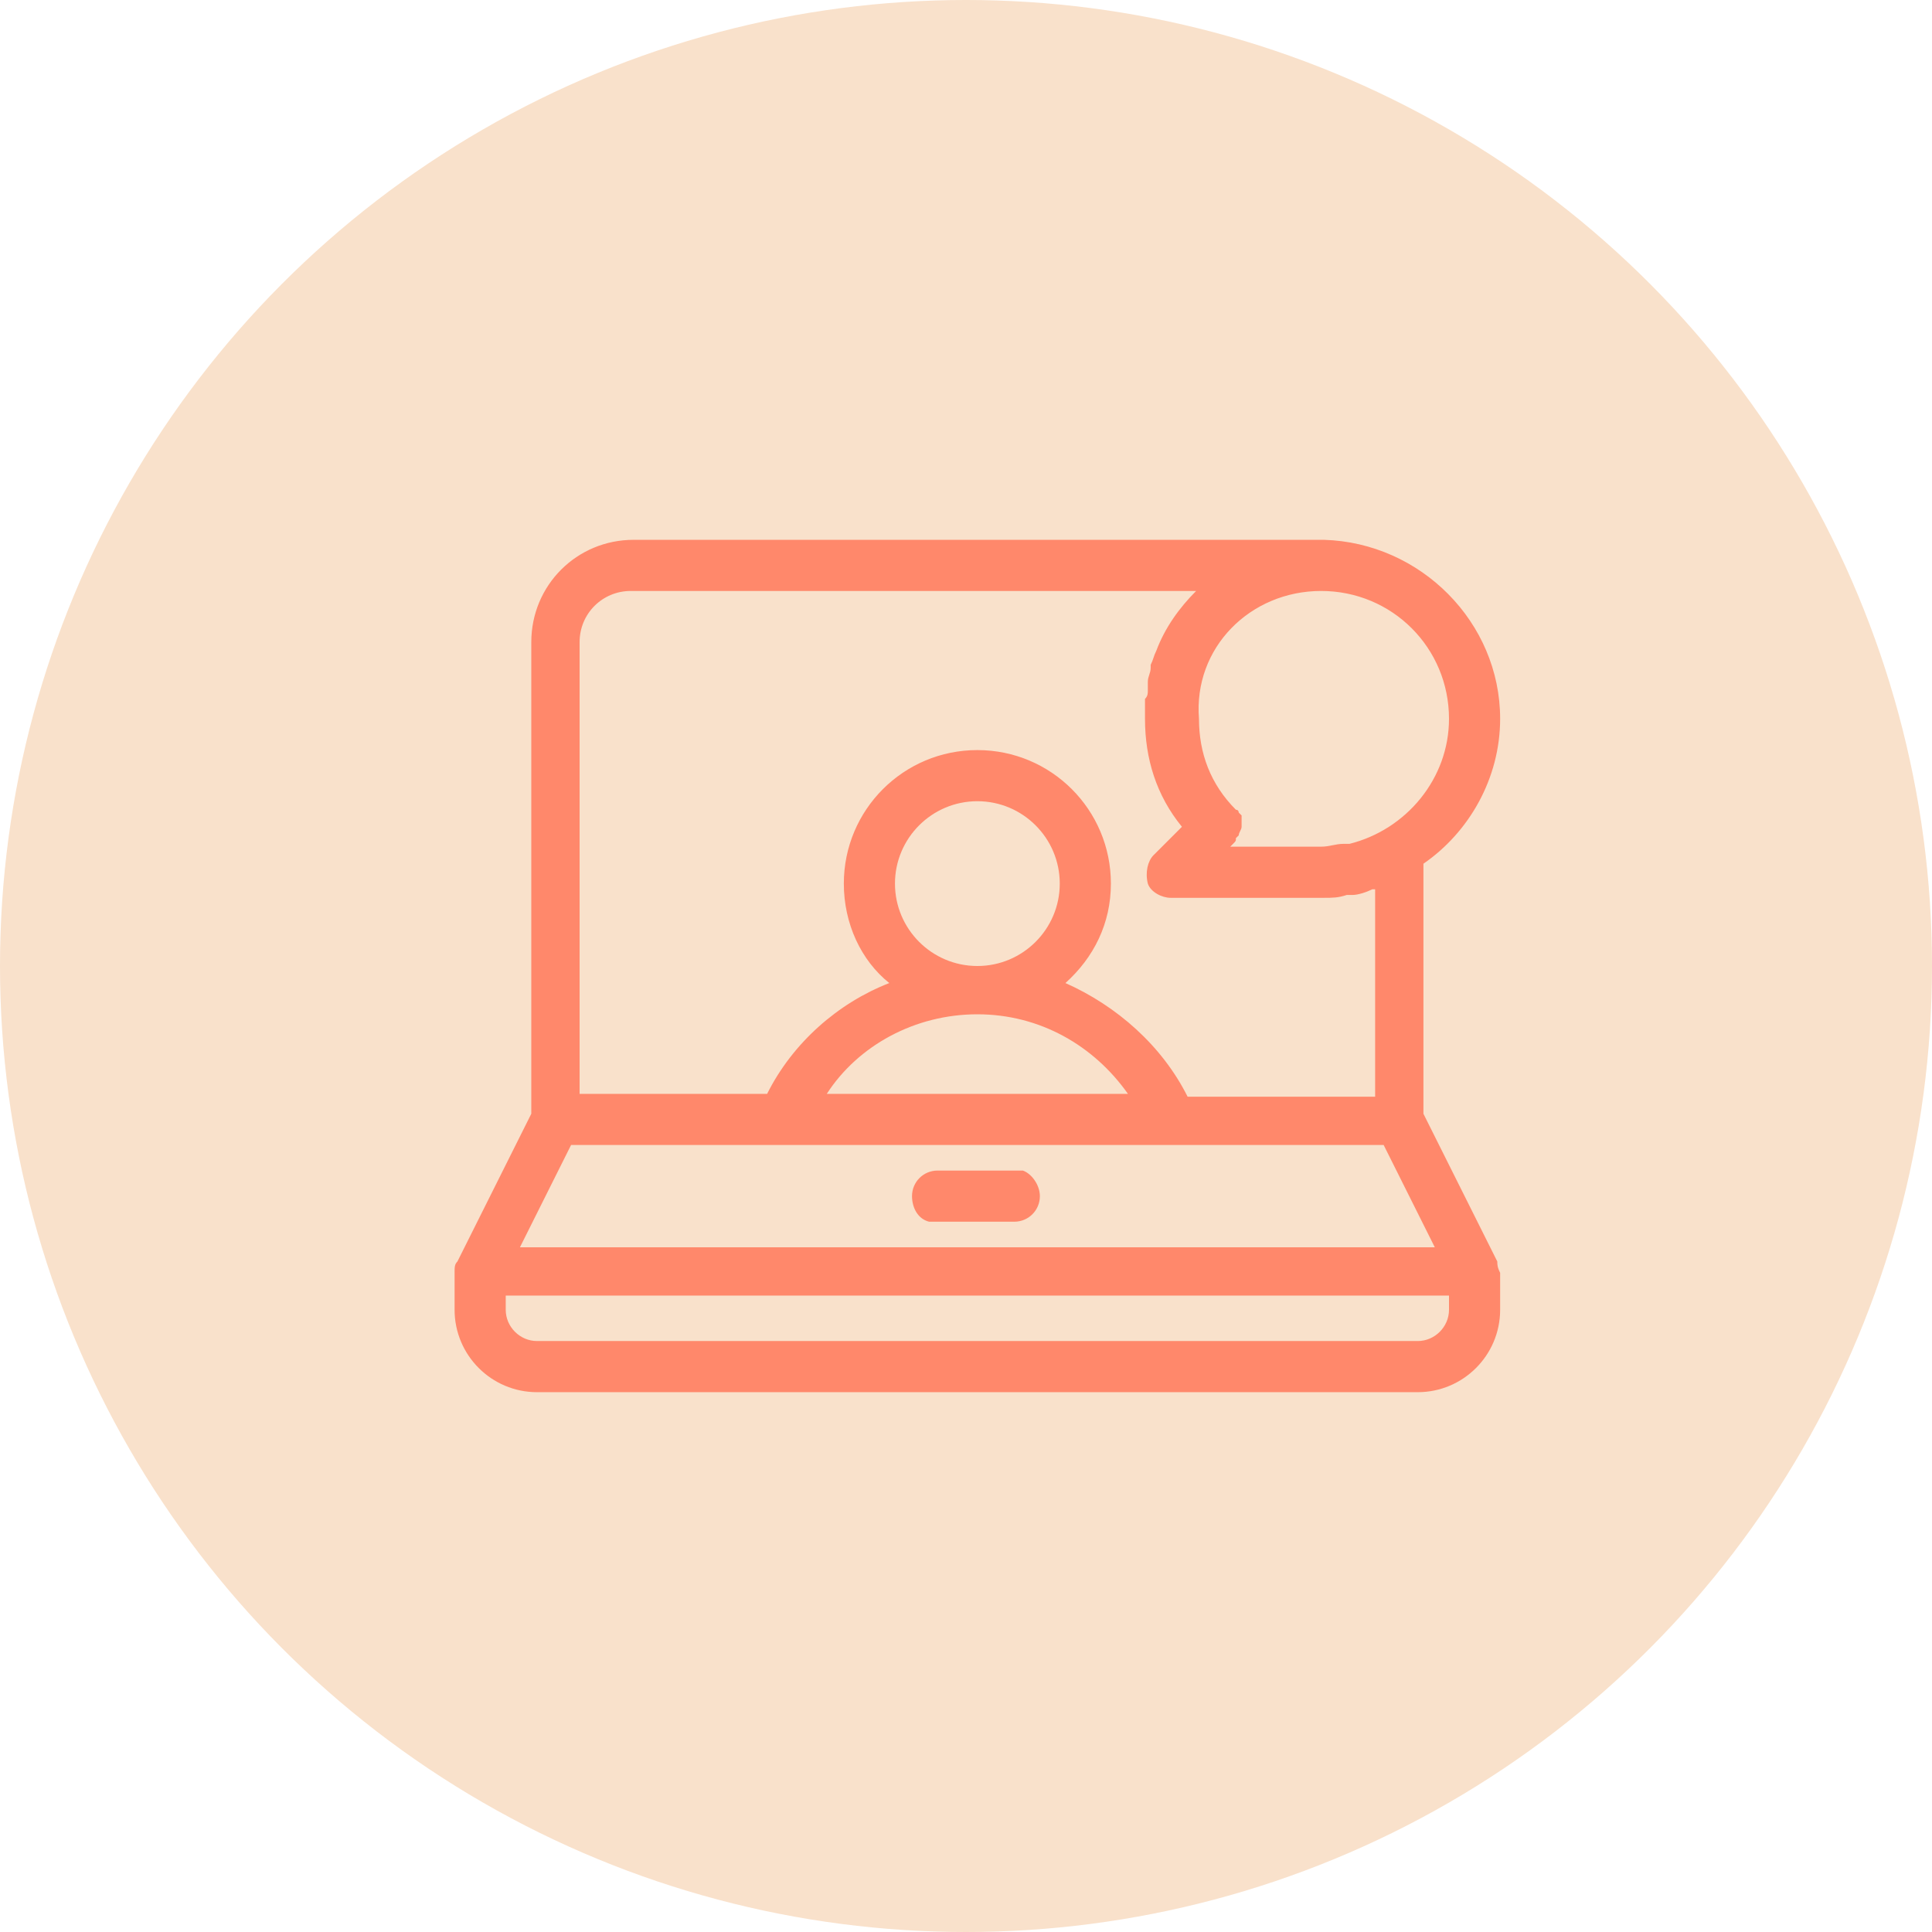 <?xml version="1.0" encoding="utf-8"?>
<!-- Generator: Adobe Illustrator 26.2.1, SVG Export Plug-In . SVG Version: 6.00 Build 0)  -->
<svg version="1.1" id="Layer_1" xmlns="http://www.w3.org/2000/svg" xmlns:xlink="http://www.w3.org/1999/xlink" x="0px" y="0px"
	 viewBox="0 0 68 68" style="enable-background:new 0 0 68 68;" xml:space="preserve">
<style type="text/css">
	.st0{fill:#F9E1CB;}
	.st1{fill:#FF886B;}
</style>
<g>
	<g>
		<circle class="st0" cx="34" cy="34" r="34"/>
	</g>
	<path class="st1" d="M52.7,44.4C52.7,44.4,52.7,44.4,52.7,44.4l-2.6-5.2v-8.8c1.6-1.1,2.7-3,2.7-5.1c0-3.4-2.8-6.2-6.2-6.3
		c0,0,0,0-0.1,0H22.3c-2,0-3.6,1.6-3.6,3.6v16.6l-2.6,5.2c0,0,0,0,0,0C16,44.5,16,44.6,16,44.8v1.3c0,1.6,1.3,2.9,2.9,2.9h31
		c1.6,0,2.9-1.3,2.9-2.9v-1.3C52.7,44.6,52.7,44.5,52.7,44.4z M46.5,20.8c2.5,0,4.5,2,4.5,4.5c0,2.1-1.5,3.9-3.5,4.4
		c-0.1,0-0.1,0-0.2,0c-0.3,0-0.5,0.1-0.8,0.1h-2.5c0,0-0.1,0-0.1,0h-0.6l0.1-0.1c0.1-0.1,0.1-0.1,0.1-0.2c0,0,0,0,0.1-0.1
		c0-0.1,0.1-0.2,0.1-0.3c0,0,0-0.1,0-0.1c0-0.1,0-0.1,0-0.2c0,0,0-0.1,0-0.1c0,0-0.1-0.1-0.1-0.1c0,0,0-0.1-0.1-0.1
		c-0.9-0.9-1.3-2-1.3-3.2C42,22.8,44,20.8,46.5,20.8z M20.4,22.6c0-1,0.8-1.8,1.8-1.8h19.9c-0.6,0.6-1.1,1.3-1.4,2.1c0,0,0,0,0,0
		c-0.1,0.2-0.1,0.3-0.2,0.5c0,0,0,0.1,0,0.1c0,0.2-0.1,0.3-0.1,0.5c0,0.1,0,0.2,0,0.3c0,0.1,0,0.2-0.1,0.3c0,0.2,0,0.4,0,0.7
		c0,1.4,0.4,2.7,1.3,3.8l-1,1c-0.2,0.2-0.3,0.6-0.2,1c0.1,0.3,0.5,0.5,0.8,0.5h2.7h2.7h0c0,0,0,0,0,0c0.3,0,0.5,0,0.8-0.1
		c0.1,0,0.2,0,0.2,0c0.2,0,0.5-0.1,0.7-0.2c0,0,0.1,0,0.1,0v7.3h-6.6c-0.9-1.8-2.5-3.2-4.3-4c1-0.9,1.6-2.1,1.6-3.5
		c0-2.6-2.1-4.7-4.7-4.7c-2.6,0-4.7,2.1-4.7,4.7c0,1.4,0.6,2.7,1.6,3.5c-1.8,0.7-3.4,2.1-4.3,3.9h-6.6V22.6z M34.4,35.7
		c2.2,0,4.1,1.1,5.3,2.8H29.1C30.2,36.8,32.2,35.7,34.4,35.7z M31.5,31.1c0-1.6,1.3-2.9,2.9-2.9s2.9,1.3,2.9,2.9
		c0,1.6-1.3,2.9-2.9,2.9S31.5,32.7,31.5,31.1z M20.1,40.3h7.5h13.6h7.5l1.8,3.6H18.3L20.1,40.3z M51,46.1c0,0.6-0.5,1.1-1.1,1.1h-31
		c-0.6,0-1.1-0.5-1.1-1.1v-0.5H51V46.1z M36.6,42.1c0,0.5-0.4,0.9-0.9,0.9H33c-0.1,0-0.2,0-0.3,0c-0.4-0.1-0.6-0.5-0.6-0.9
		c0-0.5,0.4-0.9,0.9-0.9h2.7c0.1,0,0.2,0,0.3,0C36.3,41.3,36.6,41.7,36.6,42.1z"/>
</g>
</svg>
